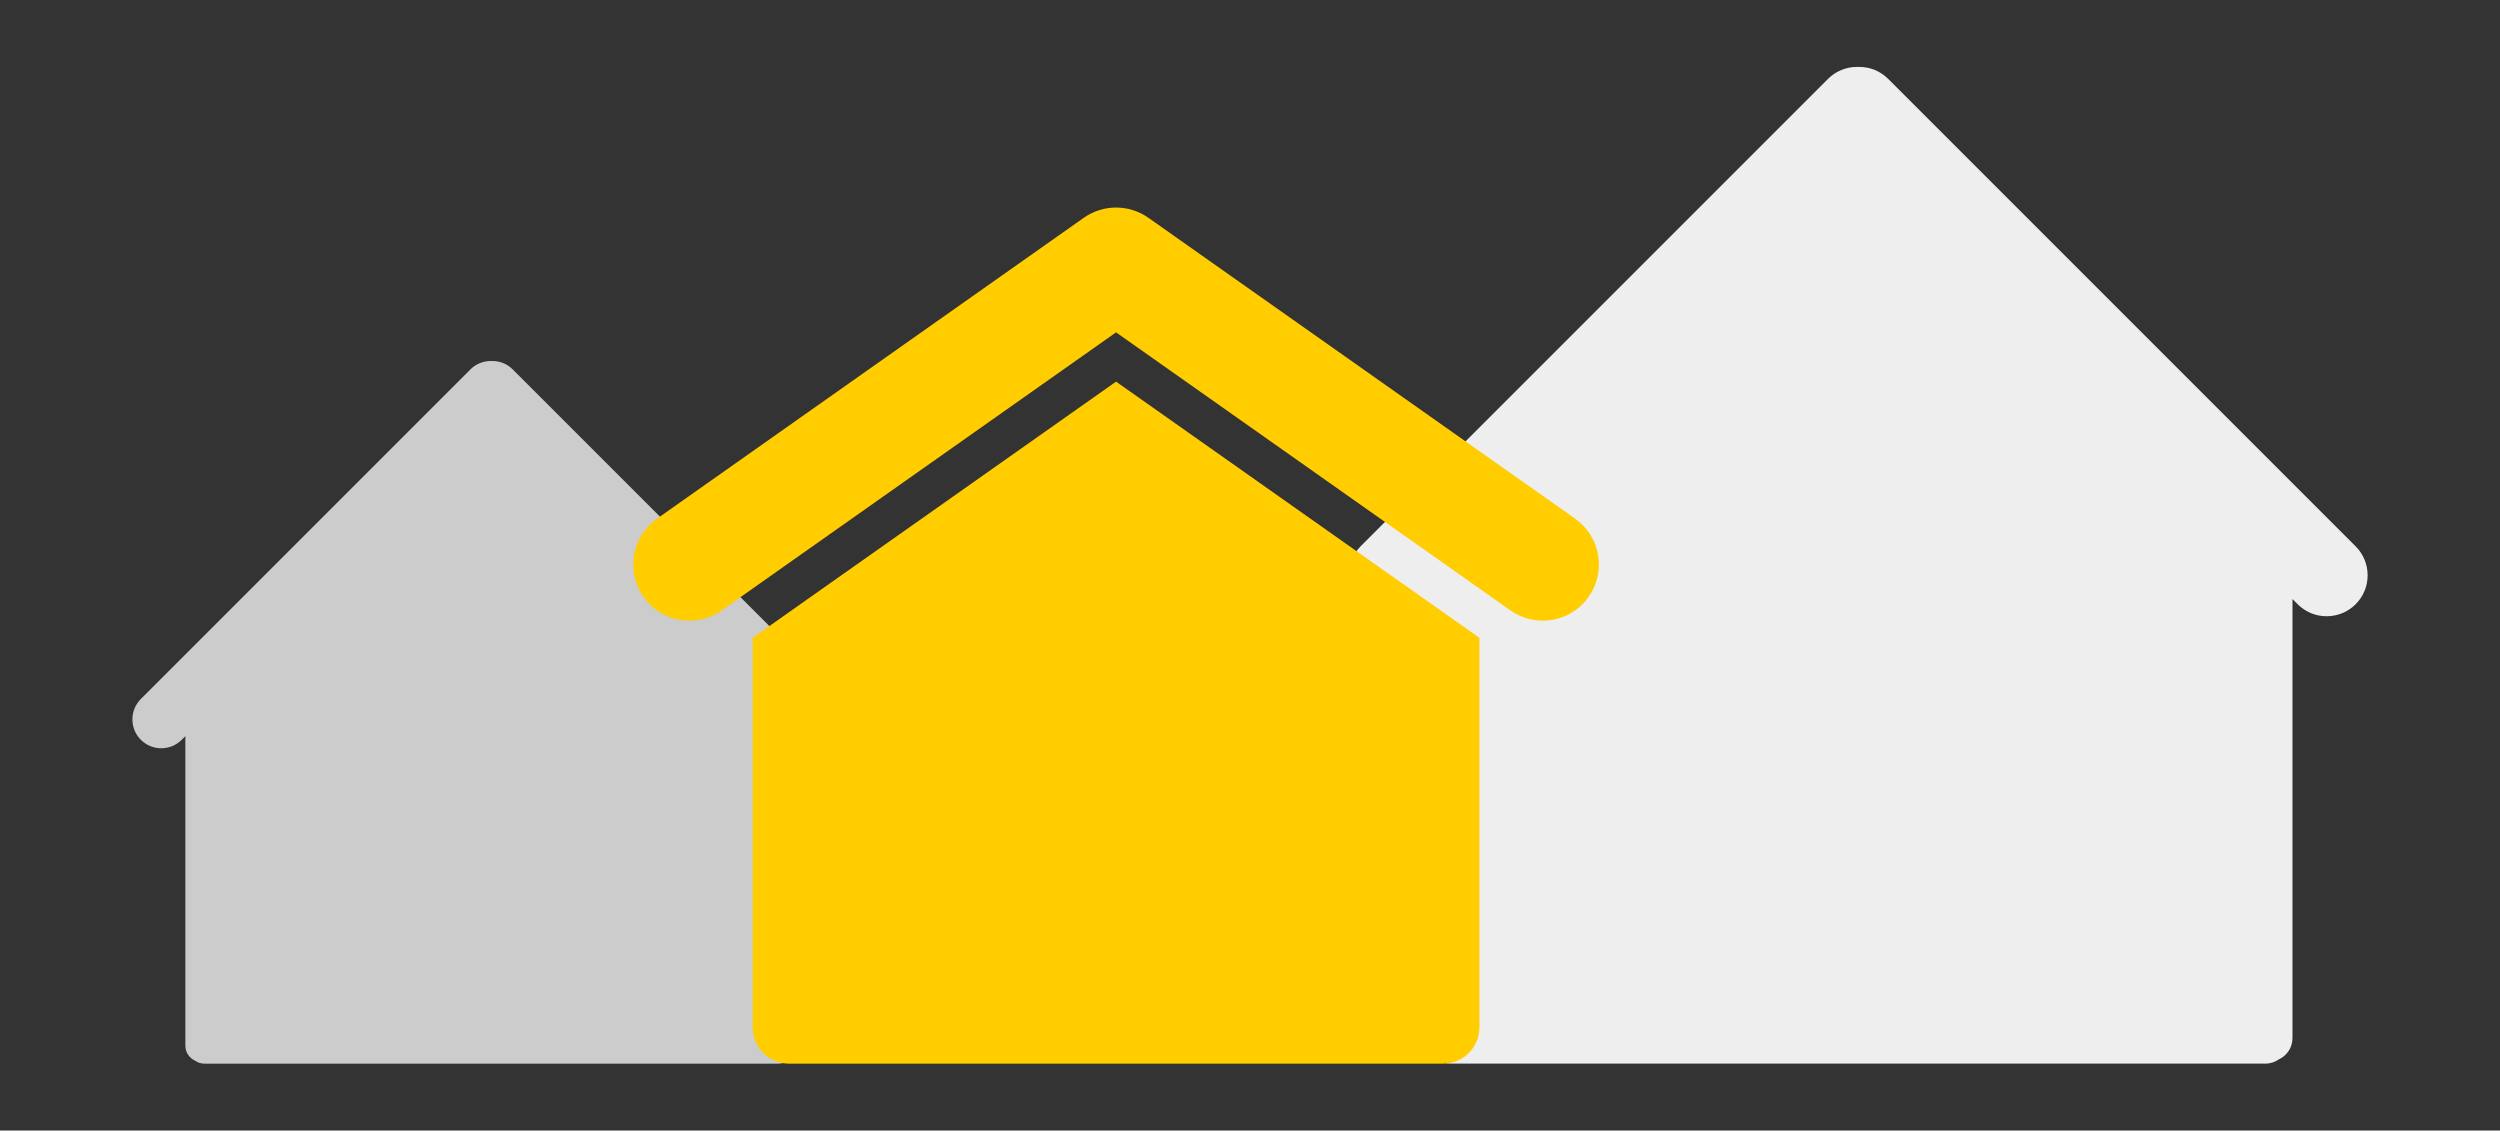 <?xml version="1.0" encoding="UTF-8"?>
<svg id="Ebene_1" data-name="Ebene 1" xmlns="http://www.w3.org/2000/svg" viewBox="0 0 884.52 400">
  <rect x="0" y="0" width="884.52" height="400" fill="#333333" stroke="none"/>
  <defs>
    <style>
      .cls-1 {
        fill: #ccc;
      }

      .cls-2 {
        fill: #ffcd00;
      }

      .cls-3 {
        fill: #eee;
      }
    </style>
  </defs>
  <path class="cls-3" d="M833.44,193.3L668.05,27.91c-2.74-2.73-6.38-4.24-10.25-4.24-.13,0-.26,0-.39.01-.13,0-.26-.01-.39-.01-3.87,0-7.51,1.51-10.25,4.24l-165.39,165.39c-5.65,5.65-5.65,14.85,0,20.5,2.74,2.74,6.38,4.24,10.25,4.24s7.51-1.51,10.25-4.25l1.84-1.84v155.35c0,3.33,1.97,6.19,4.81,7.5,1.35.95,2.99,1.52,4.77,1.52h288.23c1.78,0,3.42-.57,4.76-1.52,2.84-1.31,4.81-4.17,4.81-7.5v-155.35l1.84,1.84c2.74,2.74,6.38,4.24,10.25,4.24s7.51-1.51,10.25-4.24c2.74-2.74,4.25-6.38,4.25-10.25s-1.51-7.51-4.25-10.25Z"/>
  <path class="cls-1" d="M298.01,247.3l-116.59-116.59c-1.93-1.93-4.5-2.99-7.23-2.99-.09,0-.18,0-.27,0-.09,0-.18,0-.27,0-2.73,0-5.29,1.06-7.23,2.99l-116.59,116.59c-3.98,3.98-3.98,10.47,0,14.45,1.93,1.93,4.5,2.99,7.22,2.99s5.3-1.06,7.23-2.99l1.3-1.3v109.52c0,2.35,1.39,4.36,3.39,5.29.95.67,2.11,1.07,3.36,1.07h203.19c1.25,0,2.41-.4,3.36-1.07,2-.92,3.39-2.94,3.39-5.29v-109.52l1.3,1.3c1.93,1.93,4.5,2.99,7.22,2.99s5.29-1.06,7.22-2.99c1.93-1.93,2.99-4.5,2.99-7.23s-1.06-5.3-2.99-7.23Z"/>
  <g>
    <path class="cls-2" d="M523.43,225.66v137.84c0,7.09-5.75,12.83-12.83,12.83h-231.46c-7.09,0-12.83-5.75-12.83-12.83v-137.84l128.56-90.64,128.56,90.64Z"/>
    <path class="cls-2" d="M545.82,219.59c-3.95,0-7.95-1.18-11.42-3.63l-139.53-98.37-139.53,98.37c-3.48,2.45-7.47,3.63-11.42,3.63-6.24,0-12.38-2.93-16.24-8.42-6.32-8.96-4.18-21.35,4.79-27.67l150.97-106.44c6.86-4.84,16.02-4.84,22.88,0l150.97,106.44c8.96,6.32,11.11,18.71,4.79,27.67-3.87,5.48-10.01,8.42-16.24,8.42Z"/>
  </g>
</svg>